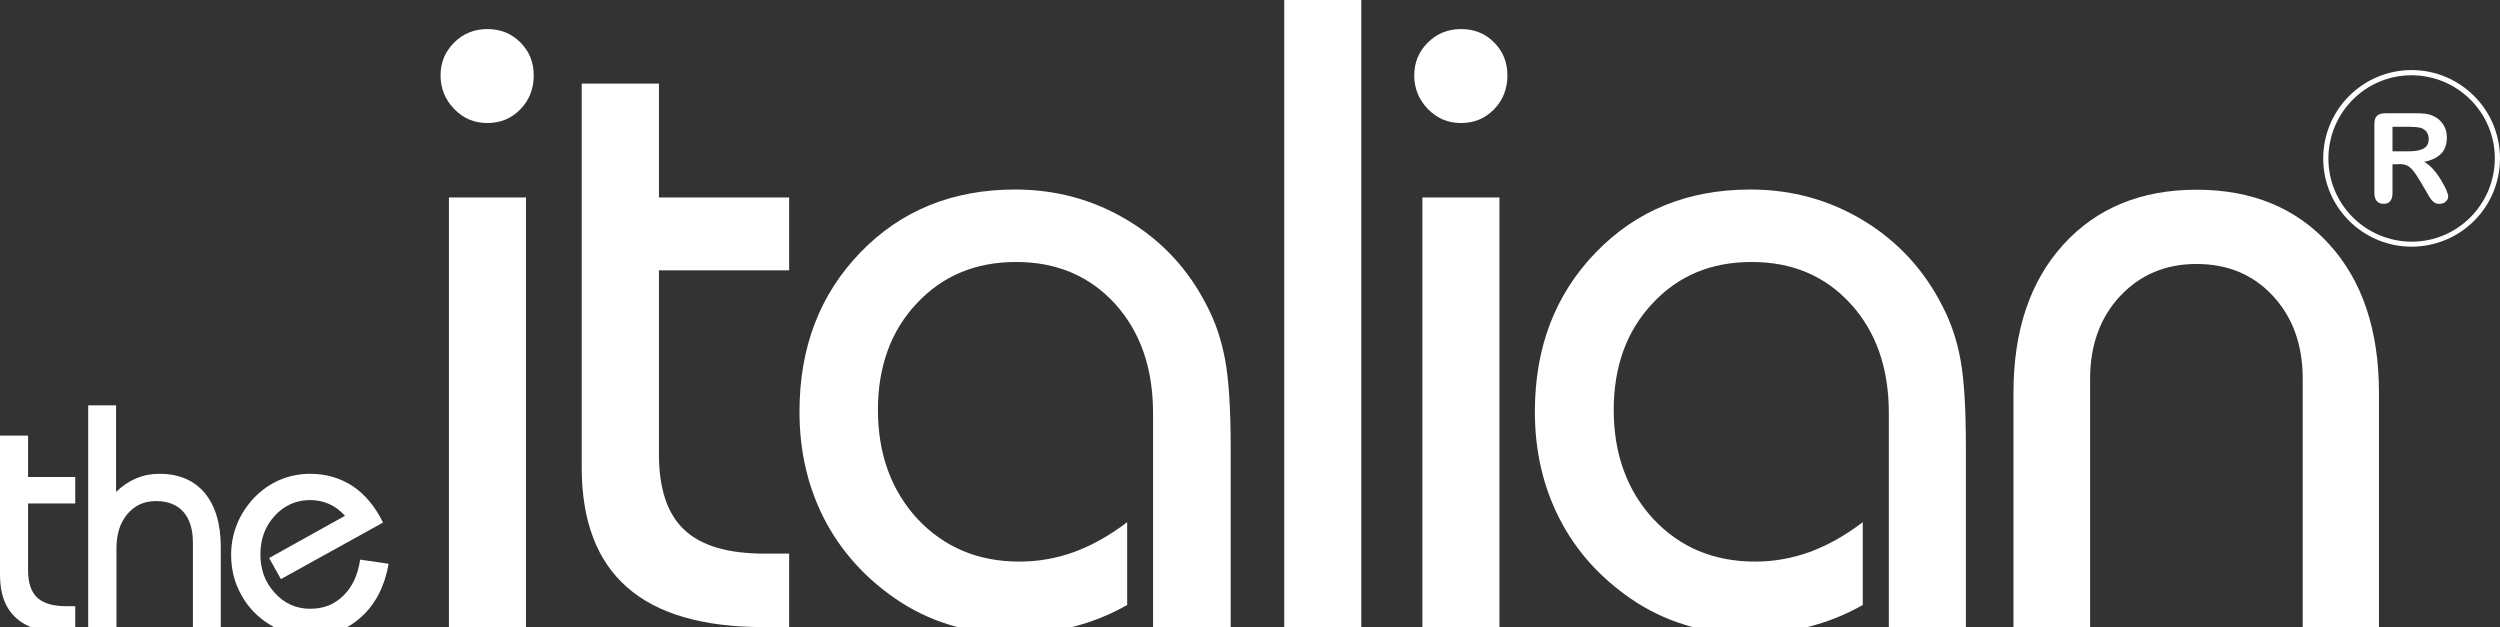 <?xml version="1.0" encoding="UTF-8"?>
<svg id="Ebene_1" data-name="Ebene 1" xmlns="http://www.w3.org/2000/svg" viewBox="0 0 125.58 31.51">
  <rect x="0" y="0" width="125.58" height="31.51" fill="#333333" stroke="none"/>
  <defs>
    <style>
      .cls-1 {
        fill: #fff;
      }
    </style>
  </defs>
  <g>
    <path class="cls-1" d="M0,21.88h1.41v2.08h2.37v1.33H1.41v3.35c0,.63.15,1.09.46,1.38.31.29.79.43,1.46.43h.45v1.34h-.46c-1.11,0-1.94-.24-2.49-.73-.55-.48-.83-1.21-.83-2.18v-6.99Z"/>
    <path class="cls-1" d="M4.43,31.79v-11.43h1.4v4.35c.32-.31.67-.54,1.03-.69.36-.15.74-.22,1.15-.22.97,0,1.73.32,2.27.96.54.65.81,1.56.81,2.73v4.3h-1.4v-4.53c0-.67-.16-1.19-.48-1.55s-.78-.54-1.38-.54-1.06.22-1.43.65c-.37.44-.55,1.01-.55,1.73v4.23h-1.4Z"/>
    <path class="cls-1" d="M19.52,28.33c-.2,1.12-.65,2-1.36,2.65-.71.65-1.57.97-2.59.97-.35,0-.69-.04-1.03-.14-.34-.09-.65-.23-.95-.41-.63-.38-1.12-.88-1.46-1.5-.35-.61-.52-1.3-.52-2.03,0-.54.1-1.06.3-1.55.2-.49.49-.93.87-1.33.38-.39.81-.69,1.29-.89.48-.2.99-.3,1.52-.3.79,0,1.5.21,2.13.62.62.42,1.13,1.03,1.52,1.83l-5.13,2.84-.59-1.06,3.81-2.12c-.23-.26-.5-.46-.79-.59-.29-.13-.61-.2-.96-.2-.7,0-1.29.26-1.78.79-.48.52-.72,1.17-.72,1.94s.24,1.41.73,1.94c.48.53,1.08.79,1.77.79s1.22-.22,1.67-.66c.45-.44.73-1.04.84-1.81l1.43.21Z"/>
    <path class="cls-1" d="M22.55,9.92h3.87v21.59h-3.87V9.92ZM22.13,3.79c0-.65.23-1.2.68-1.65.45-.45,1.01-.68,1.67-.68s1.21.22,1.66.67c.45.45.67,1,.67,1.66s-.22,1.24-.67,1.7c-.45.46-1,.69-1.66.69s-1.2-.23-1.66-.7c-.46-.47-.69-1.04-.69-1.69"/>
    <path class="cls-1" d="M29.23,4.2h3.87v5.72h6.54v3.66h-6.54v9.24c0,1.73.42,2.99,1.27,3.79.84.8,2.19,1.2,4.04,1.2h1.23v3.69h-1.28c-3.05,0-5.34-.66-6.86-2-1.52-1.33-2.28-3.34-2.28-6.03V4.2Z"/>
    <path class="cls-1" d="M57.92,31.51v-10.76c0-2.26-.64-4.09-1.91-5.49-1.28-1.4-2.94-2.1-4.97-2.1s-3.69.69-4.99,2.08c-1.3,1.38-1.95,3.17-1.95,5.36s.67,4.05,2,5.48c1.34,1.42,3.04,2.13,5.11,2.13.94,0,1.85-.16,2.74-.48.89-.33,1.78-.82,2.67-1.5v4.16c-.88.5-1.81.87-2.78,1.11-.97.25-2,.36-3.07.36s-2.05-.16-3.06-.47c-1.01-.31-1.93-.76-2.75-1.33-1.55-1.07-2.74-2.41-3.57-4.02-.82-1.61-1.23-3.39-1.23-5.36,0-3.23,1.02-5.89,3.06-8,2.04-2.11,4.63-3.16,7.77-3.16,2.07,0,3.96.52,5.68,1.56,1.72,1.04,3.04,2.47,3.96,4.29.43.82.73,1.72.91,2.7.18.97.28,2.43.28,4.37v9.07h-3.9Z"/>
  </g>
  <rect class="cls-1" x="64.51" width="3.87" height="31.51"/>
  <g>
    <path class="cls-1" d="M71.45,9.92h3.87v21.59h-3.87V9.92ZM71.04,3.79c0-.65.23-1.2.68-1.65.45-.45,1.01-.68,1.67-.68s1.22.22,1.66.67c.45.45.67,1,.67,1.66s-.22,1.24-.67,1.7c-.45.46-1,.69-1.66.69s-1.2-.23-1.66-.7c-.46-.47-.69-1.04-.69-1.69"/>
    <path class="cls-1" d="M94.88,31.51v-10.76c0-2.26-.64-4.09-1.92-5.49-1.28-1.4-2.93-2.1-4.97-2.1s-3.69.69-4.98,2.08c-1.3,1.38-1.95,3.17-1.95,5.36s.67,4.05,2,5.48c1.33,1.42,3.04,2.13,5.1,2.13.94,0,1.85-.16,2.74-.48.89-.33,1.78-.82,2.67-1.5v4.16c-.88.5-1.81.87-2.79,1.11-.97.25-2,.36-3.07.36s-2.05-.16-3.06-.47c-1.01-.31-1.93-.76-2.75-1.33-1.55-1.07-2.75-2.41-3.57-4.02-.82-1.61-1.23-3.39-1.23-5.36,0-3.23,1.02-5.89,3.06-8,2.04-2.11,4.63-3.16,7.77-3.16,2.07,0,3.96.52,5.68,1.56,1.71,1.04,3.04,2.47,3.96,4.29.43.82.73,1.72.91,2.7.18.97.27,2.43.27,4.37v9.07h-3.89Z"/>
    <path class="cls-1" d="M101.14,31.51v-11.77c0-3.14.84-5.62,2.51-7.46,1.67-1.83,3.9-2.75,6.69-2.75s5.01.92,6.67,2.75c1.66,1.83,2.49,4.32,2.49,7.46v11.77h-3.83v-12.48c0-1.7-.5-3.09-1.49-4.16-.99-1.07-2.27-1.61-3.84-1.61s-2.83.54-3.84,1.61c-1,1.07-1.51,2.46-1.51,4.16v12.48h-3.85Z"/>
    <path class="cls-1" d="M116.96,7.96c0,2.31,1.87,4.17,4.18,4.18,2.31,0,4.17-1.87,4.18-4.18,0-2.31-1.87-4.17-4.18-4.18-2.31,0-4.17,1.87-4.18,4.18M116.7,7.96c0-2.45,1.99-4.44,4.44-4.44s4.44,1.99,4.44,4.44c0,2.45-1.99,4.43-4.44,4.43s-4.44-1.98-4.44-4.43"/>
    <path class="cls-1" d="M121.02,6.37h-.84v1.23h.81c.22,0,.4-.02.55-.06.15-.04.26-.1.34-.19.08-.09.12-.21.12-.37,0-.12-.03-.23-.09-.33-.06-.09-.15-.16-.26-.21-.11-.04-.31-.07-.63-.07M120.5,8.25h-.32v1.44c0,.19-.04.33-.12.42-.08.09-.19.13-.33.13-.14,0-.26-.05-.34-.14-.08-.09-.12-.23-.12-.41v-3.45c0-.2.04-.34.13-.42.09-.09.23-.13.42-.13h1.48c.2,0,.38,0,.52.02.14.02.27.05.39.11.14.06.26.14.37.25.11.11.19.24.25.38.06.15.08.3.08.46,0,.33-.09.6-.28.8-.19.2-.47.34-.86.42.16.09.31.21.46.38.15.17.28.35.39.54.12.19.21.36.27.51.06.15.09.26.09.31,0,.06-.02.12-.06.18-.04.06-.09.1-.15.14-.07.03-.14.05-.23.05-.1,0-.19-.02-.26-.07-.07-.05-.13-.11-.18-.18-.05-.07-.12-.18-.2-.33l-.36-.61c-.13-.22-.25-.39-.35-.51-.1-.12-.21-.2-.31-.24-.11-.04-.24-.06-.4-.06"/>
  </g>
</svg>